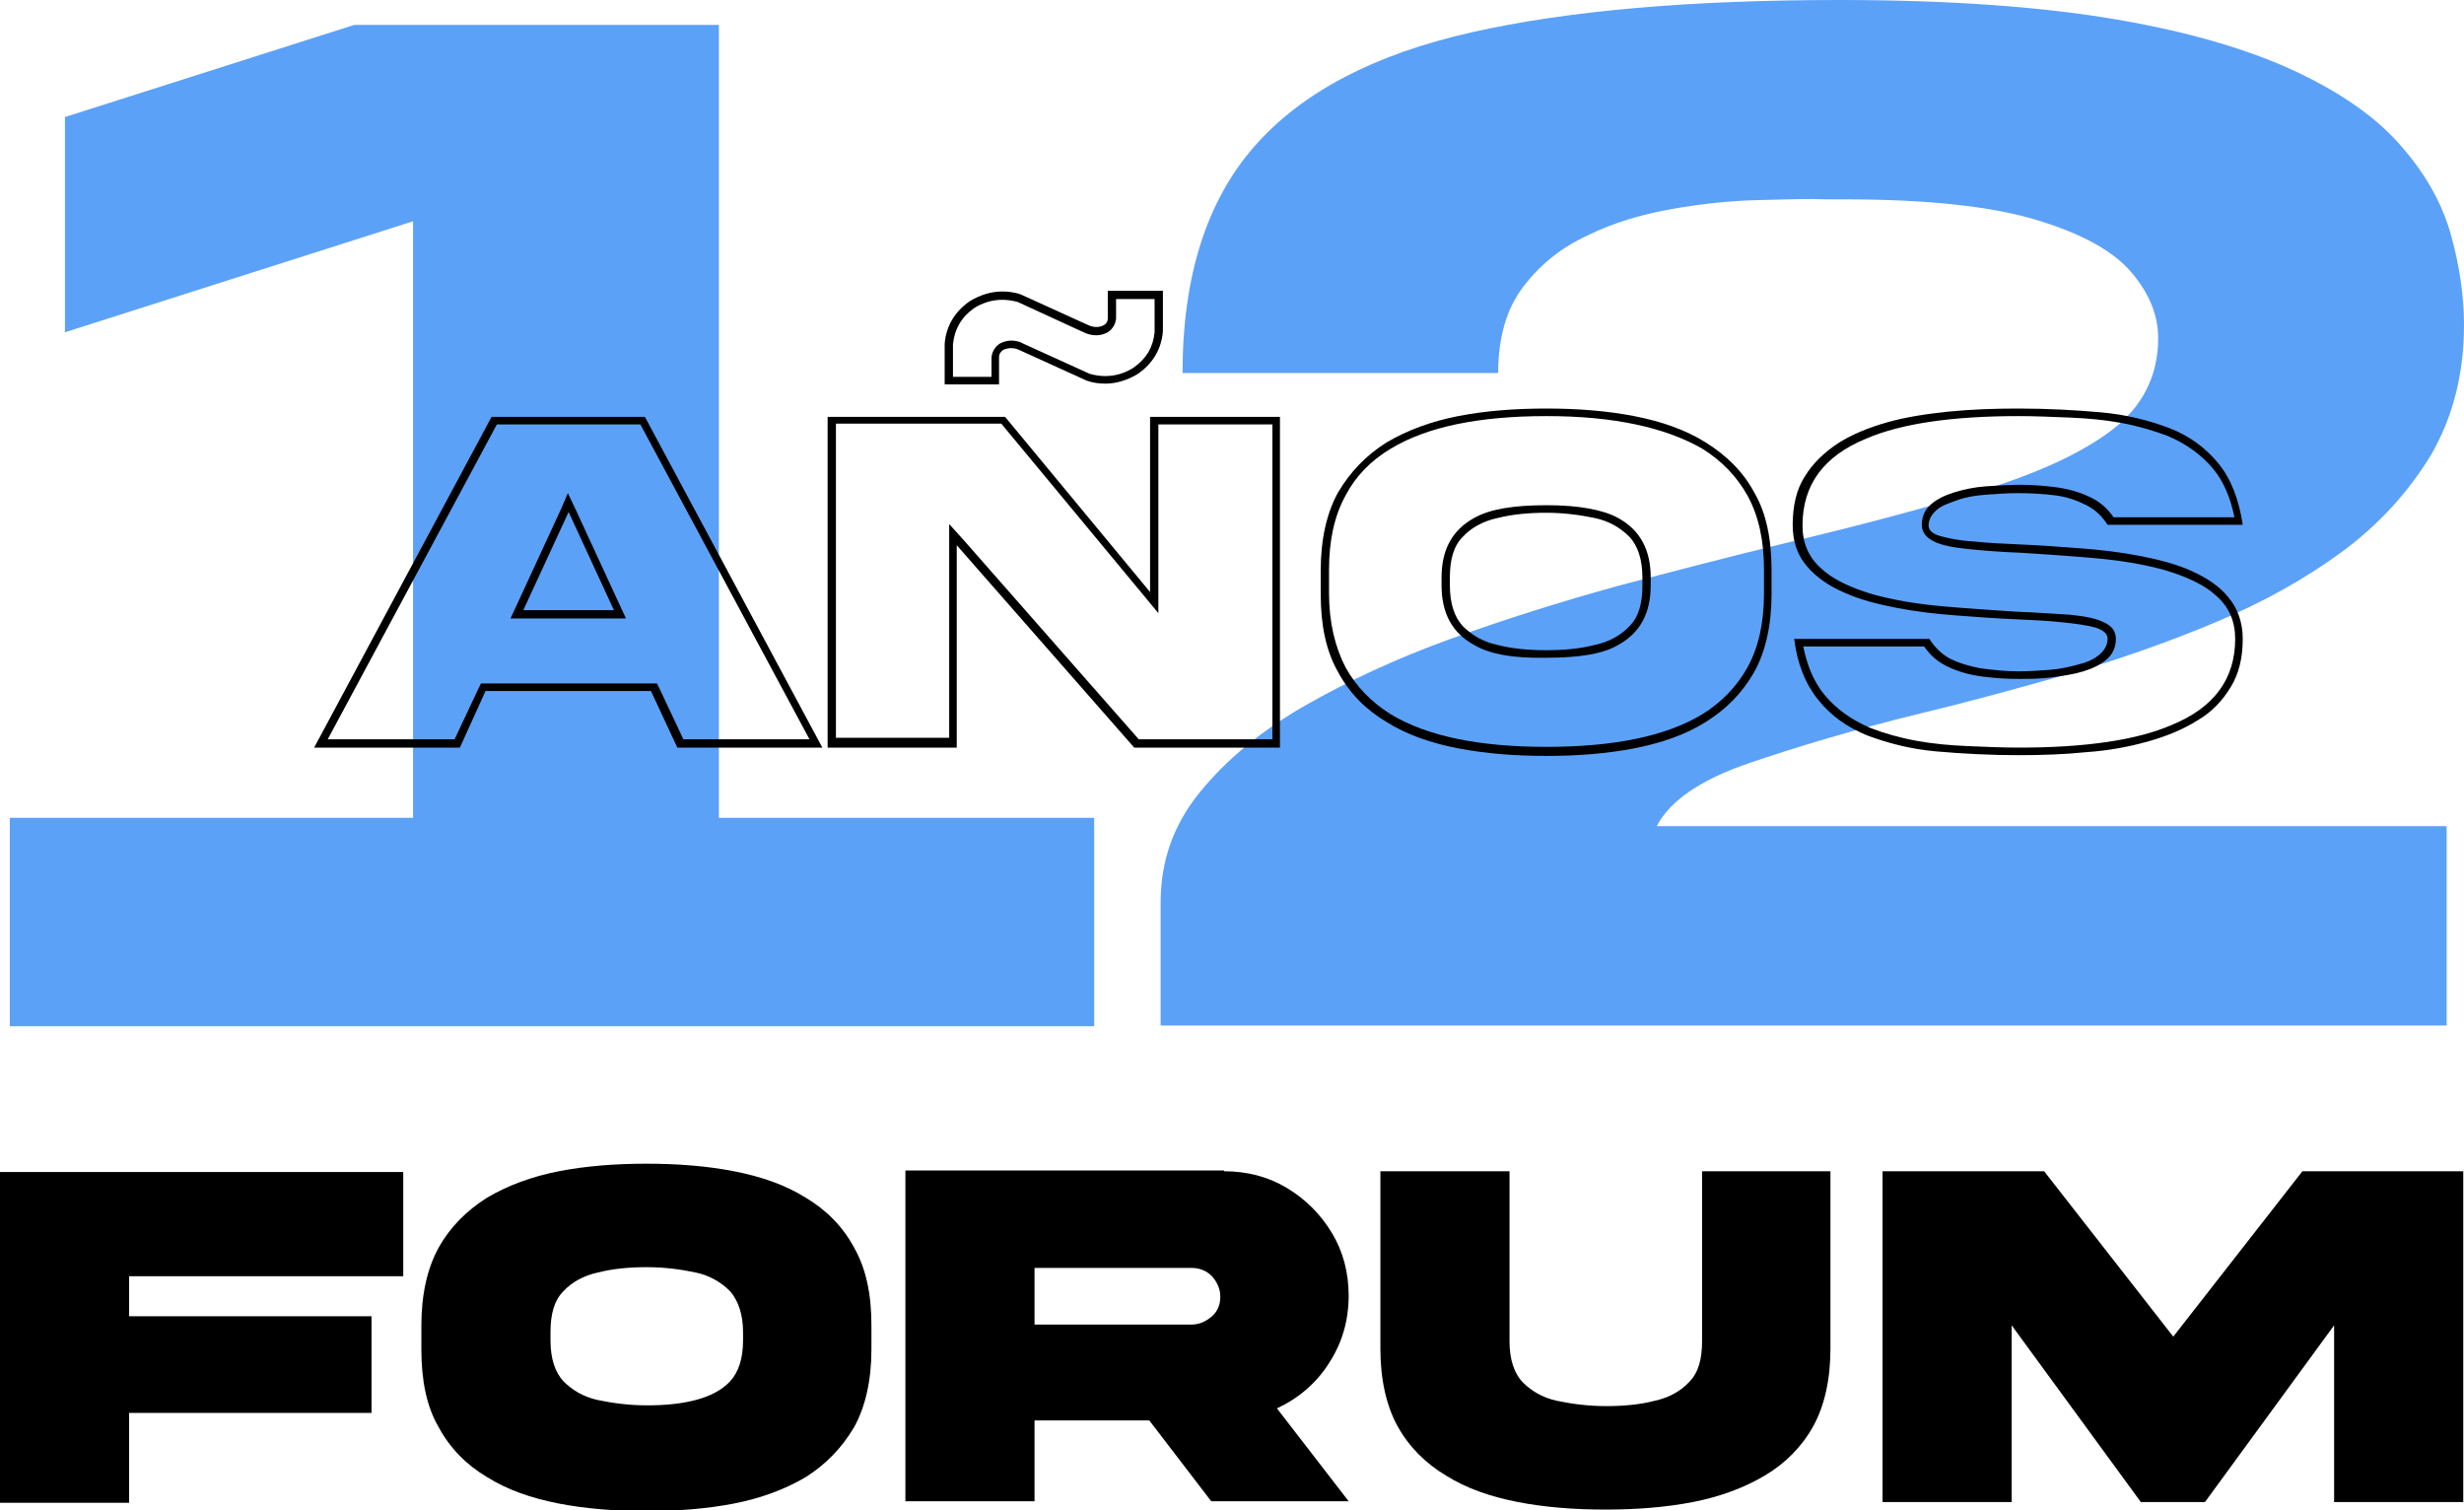 <?xml version="1.0" encoding="utf-8"?>
<!-- Generator: Adobe Illustrator 22.0.0, SVG Export Plug-In . SVG Version: 6.00 Build 0)  -->
<svg version="1.1" id="Capa_1" xmlns="http://www.w3.org/2000/svg" xmlns:xlink="http://www.w3.org/1999/xlink" x="0px" y="0px"
	 viewBox="0 0 326.3 200" style="enable-background:new 0 0 326.3 200;" xml:space="preserve">
<style type="text/css">
	.st0{fill:#5CA1F8;}
</style>
<g>
	<g>
		<path class="st0" d="M8.6,44V15.5L46.9,3.3h48.3v105h49.7v27.6H1.3v-27.6h53.4V29.3L8.6,44z"/>
		<path class="st0" d="M326.3,43c0,6.6-1.5,12.3-4.4,17.3c-3,4.9-6.9,9.2-11.8,12.8c-4.9,3.6-10.5,6.7-16.7,9.3
			c-6.2,2.6-12.7,4.9-19.3,6.8c-6.7,1.9-13.2,3.7-19.5,5.2c-9,2.2-16.7,4.5-23.1,6.7c-6.4,2.2-10.4,5-12.1,8.3h104.6v26.4H153.7
			v-16.3c0-5.5,1.7-10.3,5.2-14.6c3.5-4.3,8.1-8.1,13.8-11.4c5.8-3.3,12.2-6.3,19.4-8.9c7.2-2.6,14.5-4.9,22.1-7
			c7.6-2,14.9-3.9,21.9-5.6c10.1-2.4,18.8-4.7,26.2-7c7.4-2.3,13.2-4.9,17.3-8c4.1-3.1,6.2-7.2,6.2-12.2c0-3.1-1.2-6-3.6-8.8
			c-2.4-2.8-6.6-5.1-12.6-6.9c-6-1.8-14.5-2.7-25.4-2.7c-0.7,0-1.4,0-2.2,0c-2.5-0.1-5.6,0-9.3,0.1c-3.7,0.1-7.5,0.5-11.4,1.2
			c-3.9,0.7-7.7,1.8-11.1,3.5c-3.5,1.6-6.3,3.9-8.5,6.8c-2.2,2.9-3.3,6.7-3.3,11.4h-41.8c0-12.8,3.2-22.8,9.5-30
			c6.3-7.2,15.9-12.2,28.7-15.1C207.6,1.4,223.9,0,243.6,0c14.7,0,26.9,0.9,36.8,2.6c9.9,1.7,17.8,4.1,23.9,7
			c6.1,2.9,10.7,6.2,13.9,10c3.2,3.7,5.3,7.6,6.4,11.6S326.3,39.2,326.3,43z"/>
	</g>
	<g>
		<path d="M0,155.2h53.4V169H17.1v5.3h32.1v12.8H17.1V199H0V155.2z"/>
		<path d="M97.2,155.1c3.6,0.7,6.8,1.8,9.5,3.5c2.7,1.6,4.9,3.8,6.4,6.6c1.6,2.8,2.3,6.2,2.3,10.3v3.2c0,4.1-0.8,7.6-2.3,10.3
			c-1.6,2.7-3.7,4.9-6.4,6.6c-2.7,1.6-5.9,2.8-9.5,3.5c-3.6,0.7-7.5,1-11.6,1s-8-0.3-11.6-1c-3.6-0.7-6.8-1.8-9.5-3.5
			c-2.7-1.6-4.9-3.8-6.4-6.6c-1.6-2.7-2.3-6.2-2.3-10.3v-3.2c0-4.1,0.8-7.6,2.3-10.3s3.7-4.9,6.4-6.6c2.7-1.6,5.9-2.8,9.5-3.5
			c3.6-0.7,7.5-1,11.6-1S93.6,154.4,97.2,155.1z M98.4,177.5v-1.1c0-2.3-0.6-4.1-1.7-5.4c-1.2-1.2-2.7-2.1-4.6-2.5s-4.1-0.7-6.4-0.7
			c-2.4,0-4.5,0.2-6.5,0.7c-1.9,0.4-3.5,1.3-4.6,2.5c-1.2,1.2-1.7,3-1.7,5.4v1.1c0,2.4,0.6,4.2,1.7,5.4c1.2,1.2,2.7,2.1,4.6,2.5
			c1.9,0.4,4.1,0.7,6.5,0.7c2.3,0,4.5-0.2,6.4-0.7s3.5-1.3,4.6-2.5S98.4,179.9,98.4,177.5z"/>
		<path d="M162.1,155.1c3,0,5.8,0.7,8.3,2.2c2.5,1.5,4.5,3.5,6,6c1.5,2.5,2.2,5.3,2.2,8.3c0,3.3-0.9,6.3-2.6,8.9
			c-1.7,2.7-4.1,4.7-6.9,6l9.5,12.3h-18.2l-8.2-10.7H137v10.7h-17.1v-43.8H162.1z M137,167.9v7.5h20.8c1,0,1.9-0.4,2.7-1.1
			s1.1-1.6,1.1-2.6c0-1-0.4-1.9-1.1-2.7c-0.7-0.7-1.6-1.1-2.7-1.1H137z"/>
		<path d="M225.3,155.1h17.1v23.5c0,4.1-0.8,7.6-2.3,10.3s-3.7,4.9-6.4,6.5c-2.7,1.6-5.9,2.8-9.5,3.5c-3.6,0.7-7.5,1-11.6,1
			s-8-0.3-11.6-1c-3.6-0.7-6.8-1.8-9.5-3.5c-2.7-1.6-4.9-3.8-6.4-6.5s-2.3-6.2-2.3-10.3v-23.5h17.1v22.5c0,2.4,0.6,4.2,1.7,5.4
			c1.2,1.2,2.7,2.1,4.6,2.5s4.1,0.7,6.5,0.7c2.3,0,4.5-0.2,6.4-0.7c1.9-0.4,3.5-1.3,4.6-2.5c1.2-1.2,1.7-3,1.7-5.4V155.1z"/>
		<path d="M249.3,155.1h21.4l17.1,21.9l17.1-21.9h21.3v43.8h-17.1v-23.4l-17.1,23.4h-8.5l-17.1-23.4v23.4h-17.1V155.1z"/>
	</g>
	<g>
		<path d="M85.4,55.2L108.9,99H89.7l-3.5-7.5H64.3L60.9,99H41.6l23.5-43.8H85.4z M84.8,56.2h-19L43.4,97.9h16.8l3.2-6.8l0.3-0.6h0.7
			h21.9h0.7l0.3,0.6l3.2,6.8h16.7L84.8,56.2z M67.6,81.9l0.7-1.5l6-13l0.9-2.1l1,2.1l6,13l0.7,1.5h-1.7h-12H67.6z M69.3,80.8h12
			l-6-13L69.3,80.8z"/>
		<path d="M169.5,55.2V99h-19.3l-23.5-26.8V99h-17.1V55.2h23.5l19.2,23.2V55.2H169.5z M168.4,56.2h-15v22.1v2.9l-1.9-2.3l-18.9-22.8
			h-21.9v41.6h15V72.2v-2.8l1.9,2.1l23.2,26.4h17.7V56.2z M154,38.5v4.9c0,0.2,0,0.3,0,0.5c-0.2,2.3-1.3,4.2-3.3,5.6
			c-1.3,0.8-2.8,1.3-4.3,1.3c-0.8,0-1.7-0.1-2.5-0.4l-8.8-4c-0.4-0.2-0.8-0.3-1.2-0.3c-0.4,0-0.7,0.1-1,0.2c-0.3,0.2-0.6,0.5-0.6,1
			c0,0.1,0,0.3,0,0.6s0,0.7,0,1s0,0.9,0,1.5v0.5h-7.2V46c0-0.2,0-0.3,0-0.5c0.2-2.3,1.3-4.2,3.3-5.6c1.3-0.8,2.8-1.3,4.3-1.3
			c0.8,0,1.7,0.1,2.5,0.4l8.8,4c0.4,0.2,0.8,0.3,1.2,0.3c0.4,0,0.7-0.1,0.9-0.2c0.4-0.2,0.6-0.5,0.6-1c0-0.1,0-0.3,0-0.6
			c0-0.3,0-0.7,0-1c0-0.4,0-0.9,0-1.5v-0.5H154z M152.9,39.6h-5.1c0,0.3,0,0.7,0,1.1c0,0.4,0,0.7,0,1s0,0.4,0,0.5v0v0
			c-0.1,0.8-0.5,1.4-1.1,1.8c-0.4,0.2-0.9,0.4-1.5,0.4c-0.5,0-1.1-0.1-1.7-0.4l-8.7-4c-0.7-0.2-1.4-0.3-2.1-0.3
			c-1.3,0-2.6,0.4-3.7,1.1c-1.7,1.2-2.6,2.8-2.8,4.8c0,0.2,0,0.3,0,0.5v3.8h5.1c0-0.3,0-0.7,0-1.1c0-0.4,0-0.7,0-1
			c0-0.3,0-0.4,0-0.5v0v0c0.1-0.8,0.5-1.4,1.1-1.8c0.4-0.2,0.9-0.4,1.5-0.4c0.5,0,1.1,0.1,1.6,0.4l8.8,4c0.7,0.2,1.4,0.3,2.1,0.3
			c1.3,0,2.6-0.4,3.7-1.1c1.7-1.2,2.6-2.7,2.8-4.7c0-0.2,0-0.3,0-0.5V39.6z"/>
		<path d="M216.4,55.1c3.6,0.7,6.8,1.8,9.5,3.5s4.9,3.8,6.4,6.6c1.6,2.7,2.3,6.2,2.3,10.3v3.2c0,4.1-0.8,7.6-2.3,10.3
			c-1.6,2.8-3.7,4.9-6.4,6.6s-5.9,2.8-9.5,3.5c-3.6,0.7-7.5,1-11.6,1c-4.2,0-8-0.3-11.7-1c-3.6-0.7-6.8-1.8-9.5-3.5
			c-2.7-1.6-4.9-3.8-6.4-6.6c-1.6-2.8-2.3-6.2-2.3-10.3v-3.2c0-4.1,0.8-7.6,2.3-10.3c1.6-2.7,3.7-4.9,6.4-6.6
			c2.7-1.6,5.9-2.8,9.5-3.5c3.6-0.7,7.5-1,11.7-1C208.9,54.1,212.8,54.4,216.4,55.1z M204.8,55.1c-8.9,0-15.8,1.4-20.6,4.3
			c-2.7,1.6-4.7,3.7-6,6.2c-1.5,2.7-2.2,6-2.2,9.8v3.2c0,3.8,0.8,7.1,2.2,9.8c1.4,2.5,3.4,4.6,6,6.2c4.8,2.9,11.7,4.3,20.6,4.3
			c8.9,0,15.8-1.4,20.6-4.3c2.6-1.6,4.6-3.7,6-6.2c1.5-2.7,2.2-6,2.2-9.8v-3.2c0-3.8-0.7-7.1-2.2-9.8c-1.4-2.5-3.4-4.6-6-6.2
			C220.5,56.6,213.7,55.1,204.8,55.1z M195.2,85.4c-2.9-1.6-4.3-4.2-4.3-7.9v-1c0-3.7,1.4-6.3,4.3-7.9c2.1-1.2,5.3-1.7,9.6-1.7
			c4.3,0,7.5,0.6,9.5,1.7c2.9,1.6,4.3,4.2,4.3,7.9v1c0,3.7-1.4,6.3-4.3,7.9c-2,1.2-5.2,1.7-9.5,1.7
			C200.4,87.2,197.2,86.6,195.2,85.4z M204.8,86.1c2.3,0,4.5-0.2,6.4-0.7c1.9-0.4,3.5-1.3,4.6-2.5c1.2-1.2,1.7-3,1.7-5.4v-1
			c0-2.4-0.6-4.2-1.7-5.4c-1.2-1.2-2.7-2.1-4.6-2.5c-1.9-0.4-4.1-0.7-6.4-0.7c-2.4,0-4.5,0.2-6.5,0.7c-1.9,0.4-3.5,1.3-4.6,2.5
			c-1.2,1.2-1.7,3-1.7,5.4v1c0,2.4,0.6,4.2,1.7,5.4c1.2,1.2,2.7,2.1,4.6,2.5C200.2,85.9,202.4,86.1,204.8,86.1z"/>
		<path d="M267.3,54.1c3.8,0,7.5,0.2,10.9,0.5c3.4,0.3,6.5,1.1,9.1,2.1s4.8,2.6,6.5,4.7c1.7,2.1,2.7,4.8,3.2,8.1h-17.9
			c-0.7-1.1-1.6-2-2.8-2.6c-1.2-0.6-2.5-1.1-4.1-1.3s-3.2-0.3-5-0.3c-1.3,0-2.7,0.1-4.1,0.2c-1.4,0.1-2.7,0.3-3.8,0.7
			s-2.1,0.7-2.8,1.3c-0.7,0.6-1.1,1.3-1.1,2.1c0,0.6,0.5,1.1,1.6,1.4c1.1,0.3,2.5,0.6,4.4,0.7c1.8,0.2,3.9,0.3,6.2,0.4
			c2.5,0.1,5.1,0.3,7.8,0.5s5.3,0.5,7.9,1s4.9,1.1,6.9,2s3.7,2,4.9,3.5c1.2,1.4,1.9,3.3,1.9,5.5c0,2.5-0.5,4.6-1.6,6.4
			s-2.5,3.3-4.4,4.4c-1.9,1.2-4.1,2.1-6.6,2.8c-2.5,0.7-5.2,1.2-8.1,1.4c-2.9,0.3-5.9,0.4-9,0.4c-3.8,0-7.5-0.2-10.9-0.5
			s-6.4-1.1-9.1-2.1c-2.7-1.1-4.8-2.6-6.5-4.7c-1.7-2.1-2.8-4.8-3.2-8.1h17.9c0.7,1.1,1.6,2,2.7,2.6c1.2,0.6,2.5,1,4.1,1.3
			c1.6,0.2,3.2,0.4,5,0.4c1.3,0,2.7-0.1,4.1-0.2s2.7-0.4,3.8-0.7c1.2-0.3,2.1-0.7,2.8-1.3c0.7-0.6,1.1-1.3,1.1-2.1
			c0-0.7-0.5-1.1-1.6-1.5c-1.1-0.3-2.5-0.5-4.4-0.7s-3.9-0.3-6.2-0.4c-2.5-0.1-5.1-0.3-7.8-0.5c-2.7-0.2-5.3-0.5-7.9-1
			c-2.6-0.5-4.9-1.1-6.9-2c-2.1-0.9-3.7-2-5-3.5s-1.9-3.3-1.9-5.5c0-2.5,0.5-4.7,1.6-6.4c1.1-1.8,2.6-3.2,4.4-4.4
			c1.9-1.2,4.1-2.1,6.6-2.8c2.5-0.7,5.2-1.1,8.1-1.4C261.2,54.2,264.2,54.1,267.3,54.1z M267.3,55.1c-8.8,0-15.6,1-20.2,3
			c-5.6,2.3-8.4,6.1-8.4,11.5c0,2.3,0.8,4.2,2.5,5.7c1.5,1.4,3.8,2.5,6.8,3.4c2.9,0.8,6,1.3,9.4,1.6c3.4,0.3,6.6,0.5,9.6,0.7
			c2.8,0.1,5.1,0.3,7.1,0.4c2,0.2,3.5,0.5,4.5,1c1.1,0.5,1.6,1.2,1.6,2.2c0,1.1-0.4,2-1.2,2.7c-0.8,0.7-1.8,1.2-3.1,1.6
			c-1.3,0.4-2.7,0.6-4.2,0.8c-1.5,0.2-3,0.2-4.5,0.2s-3-0.1-4.6-0.3c-1.6-0.2-3.1-0.6-4.4-1.2c-1.4-0.6-2.5-1.5-3.4-2.8h-16
			c0.5,2.5,1.4,4.7,2.8,6.4c1.5,1.8,3.5,3.3,6.1,4.4c1.8,0.7,3.9,1.3,6.1,1.7c2.2,0.4,4.4,0.6,6.8,0.7c2.3,0.1,4.6,0.2,6.8,0.2
			c8.8,0,15.6-1,20.2-3c5.6-2.3,8.4-6.1,8.4-11.4c0-2.3-0.8-4.2-2.5-5.7c-1.5-1.4-3.8-2.5-6.8-3.4c-2.9-0.8-6-1.3-9.4-1.6
			c-3.4-0.3-6.6-0.5-9.6-0.7c-2.8-0.1-5.1-0.3-7.1-0.5s-3.5-0.5-4.5-1s-1.6-1.2-1.6-2.2c0-1.1,0.4-2,1.2-2.7
			c0.8-0.7,1.8-1.2,3.1-1.6c1.3-0.4,2.7-0.7,4.2-0.8c1.5-0.1,3-0.2,4.5-0.2c1.5,0,3,0.1,4.6,0.3c1.6,0.2,3.1,0.6,4.4,1.2
			c1.4,0.6,2.5,1.5,3.4,2.8h16c-0.5-2.5-1.4-4.7-2.8-6.4c-1.5-1.8-3.5-3.3-6.1-4.4c-1.9-0.7-3.9-1.3-6.1-1.7
			c-2.2-0.4-4.4-0.6-6.7-0.7C271.7,55.2,269.5,55.1,267.3,55.1z"/>
	</g>
</g>
</svg>
